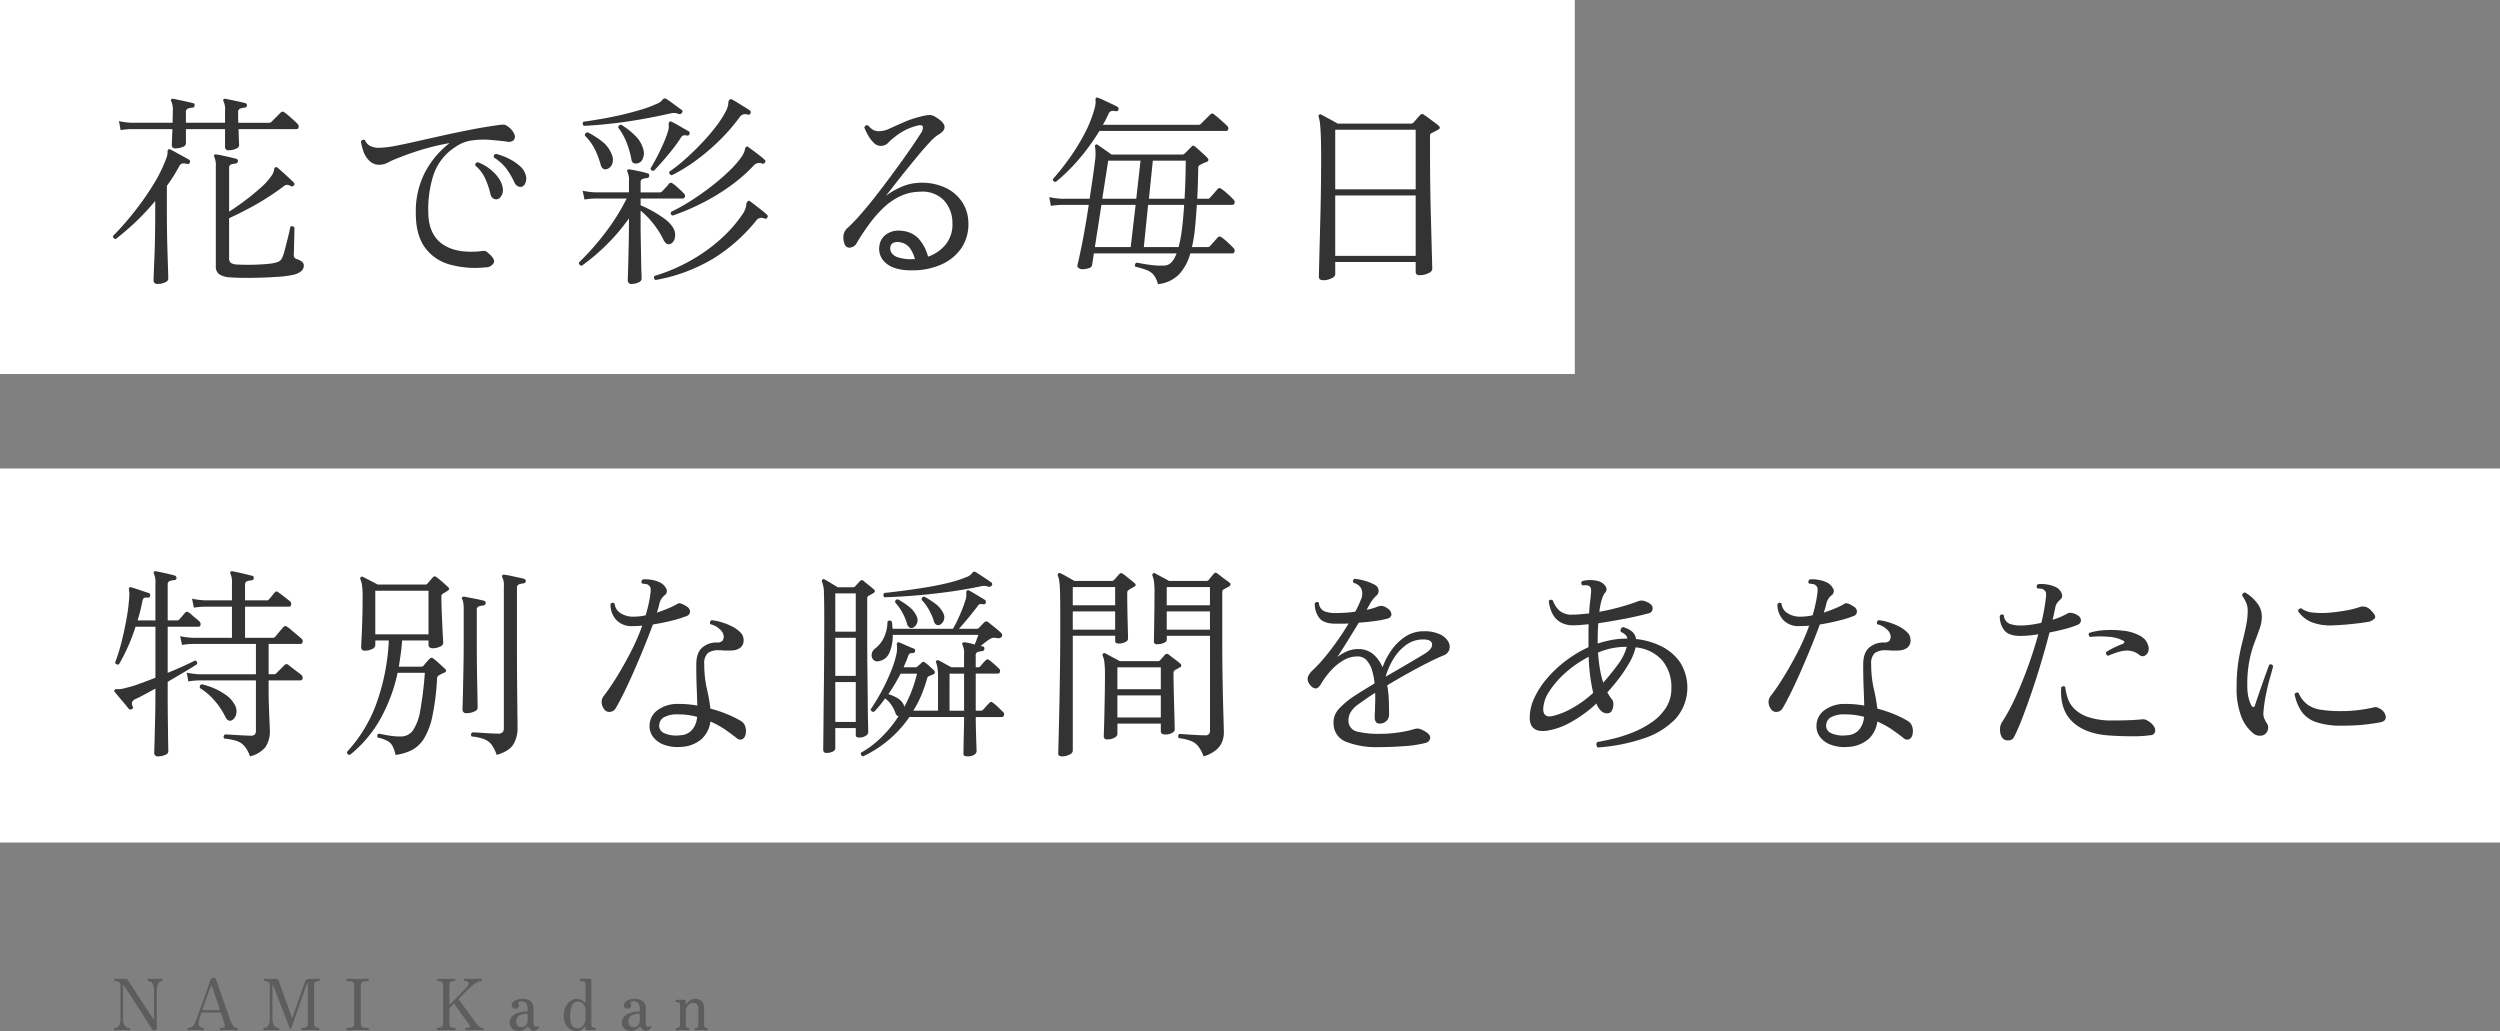 <svg id="mv_catch.svg" xmlns="http://www.w3.org/2000/svg" width="635" height="261.875"><rect width="100%" height="100%" fill="#808080" stroke="none"/><defs><style>.cls-1{fill:#fff}</style></defs><path id="長方形_1" data-name="長方形 1" class="cls-1" d="M0 0h400v95H0z"/><path id="長方形_1-2" data-name="長方形 1" class="cls-1" d="M0 119h635v95H0z"/><path id="花で彩る毎日_特別な瞬間をあなたに" data-name="花で彩る毎日 特別な瞬間をあなたに" d="M105.755 622.576q2.106.025 4.524-.052t4.576-.234a23.776 23.776 0 003.51-.468 4.587 4.587 0 002.184-.988 1.887 1.887 0 00.624-1.352 1.283 1.283 0 00-.52-1.04 4.1 4.1 0 00-1.4-.676 1 1 0 01-.624-1.092c0-.173.008-.459.026-.858s.026-.858.026-1.378q.051-1.351.078-2.756t.026-1.872a.728.728 0 00-.468-.338.63.63 0 00-.572.13q-.052.365-.286 1.378t-.546 2.236q-.312 1.222-.6 2.34a10.831 10.831 0 01-.546 1.69 2.209 2.209 0 01-.624.962 3.213 3.213 0 01-1.092.494 12.307 12.307 0 01-2.106.338q-1.378.13-2.964.182t-2.938.026q-1.353-.026-2.028-.078a2.649 2.649 0 01-1.43-.442 1.484 1.484 0 01-.39-1.17v-10.14q2.184-.987 4.706-2.314t4.888-2.834q2.365-1.507 4.134-2.86a1.883 1.883 0 01.988-.468 2.1 2.1 0 01.936.312.552.552 0 00.78-.156.5.5 0 000-.728q-.417-.416-1.222-1.17t-1.612-1.482q-.807-.728-1.274-1.092a.381.381 0 00-.468-.156.57.57 0 00-.416.624 3.937 3.937 0 01-.676 1.56 16.313 16.313 0 01-2.73 3.016q-1.847 1.665-4 3.276t-4.03 2.808v-11.076a.834.834 0 01.572-.936 6.711 6.711 0 011.092-.208.629.629 0 00.572-.572.559.559 0 00-.416-.624q-.573-.156-1.56-.39t-1.976-.442q-.989-.207-1.508-.26a.414.414 0 00-.52.1.439.439 0 000 .572 5.48 5.48 0 01.364 2.444v25.22a2.4 2.4 0 00.858 2.08 5.508 5.508 0 002.73.78q1.242.108 3.348.134zm-1.794-32.812a1.107 1.107 0 00.78-.806q0-.156-.052-1.352t-.1-2.808h14.664a.566.566 0 00.6-.442.946.946 0 00-.286-.91q-.521-.519-1.56-1.456a21.35 21.35 0 00-1.768-1.456.659.659 0 00-.936.052l-2.392 2.392a.773.773 0 01-.572.208h-7.8q-.052-.675-.052-1.326v-1.326a.883.883 0 01.546-.962 4.966 4.966 0 011.118-.234.584.584 0 00.156-1.144q-.573-.156-1.534-.364l-1.924-.416q-.963-.207-1.534-.312a.6.6 0 00-.52.1.444.444 0 000 .572 5.086 5.086 0 01.364 2.444v2.964h-9.938v-2.652a.883.883 0 01.546-.962 4.967 4.967 0 011.118-.234.46.46 0 00.52-.52.449.449 0 00-.416-.624q-.573-.156-1.534-.364l-1.924-.416q-.963-.203-1.531-.31a.511.511 0 00-.468.1.378.378 0 000 .572 5.48 5.48 0 01.364 2.444q0 .677-.026 1.43t-.026 1.534H77.389a18.1 18.1 0 01-3.172-.416l.416 2.288a17.408 17.408 0 012.756-.26h10.4q-.052 1.353-.1 2.5t-.052 1.612a.8.8 0 00.988.78 4.358 4.358 0 001.768-.364 1.086 1.086 0 00.832-.832V584.8h9.933v4.524a.811.811 0 00.988.832 4.022 4.022 0 001.815-.392zm-17.992 33.93a1.161 1.161 0 00.78-.832q0-.417-.078-2.756t-.182-6.006q-.1-3.666-.1-7.93v-6.97q.884-1.2 1.664-2.444t1.456-2.5a1.23 1.23 0 01.91-.754 2.979 2.979 0 011.014.13h.1a.5.5 0 00.676-.364.519.519 0 00-.209-.722q-.52-.312-1.456-.806t-1.844-1.014q-.91-.519-1.378-.728a.693.693 0 00-.572-.052.9.9 0 00-.182.7 4.253 4.253 0 01-.286 1.43 35.541 35.541 0 01-3.224 6.63 70.009 70.009 0 01-4.81 6.916 76.454 76.454 0 01-5.538 6.318.586.586 0 00.13.494.8.8 0 00.546.286 65.845 65.845 0 005.278-4.55 60.535 60.535 0 004.758-5.122v3.12q0 3.12-.052 6.058t-.156 5.33q-.1 2.393-.156 3.9t-.058 1.77a.885.885 0 001.092.884 3.932 3.932 0 001.877-.416zm83.461-4.94q.415-.987-1.56-2.6a1.61 1.61 0 00-.728-.416 2.774 2.774 0 00-.884.052q-6.345.677-9.854-1.768t-3.614-7.9a28.427 28.427 0 011.378-9.88 13.566 13.566 0 015.59-6.968 9.426 9.426 0 014.16-1.612 21.512 21.512 0 014.6-.13q2.313.183 4.238.442a1.9 1.9 0 001.768-.416 1.483 1.483 0 00.078-1.56 4.612 4.612 0 00-1.69-1.924 1.7 1.7 0 00-1.066-.416 11.589 11.589 0 00-1.586.156q-3.328.468-6.916 1.17t-7.1 1.482q-3.51.78-6.6 1.482t-5.486 1.144a21.967 21.967 0 01-3.744.442 5.116 5.116 0 01-2.418-.468 2.852 2.852 0 01-1.274-1.456.677.677 0 00-1.04.364 12.539 12.539 0 00.65 2.522 6.142 6.142 0 001.508 2.366 3.535 3.535 0 002.574.988 4.719 4.719 0 002.184-.6 18.407 18.407 0 012.132-.962 72.758 72.758 0 016.994-2.444 63.51 63.51 0 016.474-1.508 22.782 22.782 0 00-6.11 7.176 21.538 21.538 0 00-2.47 10.66q0 5.409 2.236 8.58a11.46 11.46 0 006.24 4.394 24.278 24.278 0 009.256.754 2.246 2.246 0 002.079-1.146zm1.82-16.874a2.729 2.729 0 00.468-1.95 5.807 5.807 0 00-1.066-2.7 11.376 11.376 0 00-5.226-4 .625.625 0 00-.676.832 9.655 9.655 0 012.5 3.3 21.2 21.2 0 011.3 3.822 1.824 1.824 0 00.65 1.17 1.65 1.65 0 00.91.286 1.54 1.54 0 001.139-.76zm6.188-3.38a2.793 2.793 0 00.1-2 4.642 4.642 0 00-1.56-2.392 12.757 12.757 0 00-2.86-1.872A15.623 15.623 0 00170 591.09a.65.65 0 00-.52.936 11.69 11.69 0 013.172 2.86 19.257 19.257 0 011.976 3.38 2.1 2.1 0 00.884 1.04 1.78 1.78 0 00.936.156 1.518 1.518 0 00.989-.962zm28.756 25.22a1.109 1.109 0 00.78-.858q0-.312-.052-1.664t-.078-3.406q-.027-2.054-.078-4.368t-.052-4.55v-3.38a21.053 21.053 0 013.172 3.25 21.943 21.943 0 012.6 4.082 2.449 2.449 0 00.832 1.066 1.158 1.158 0 00.936.078 2 2 0 001.17-1.638 3.409 3.409 0 00-.546-2.626 7.994 7.994 0 00-2.08-2.132 27.814 27.814 0 00-3.042-1.95 28.631 28.631 0 00-3.042-1.482v-1.716h10.608a.6.6 0 00.65-.442.915.915 0 00-.338-.91 7.608 7.608 0 00-.754-.754l-1.092-.988a5.7 5.7 0 00-.91-.7.63.63 0 00-.936 0 10.246 10.246 0 01-.884 1.04q-.677.729-.936.988a.773.773 0 01-.572.208h-4.836v-2.5a.837.837 0 01.546-.936 6.074 6.074 0 011.118-.208.553.553 0 00.52-.572.492.492 0 00-.416-.624q-.833-.26-2.288-.572t-2.288-.416a.473.473 0 00-.52.1.555.555 0 000 .572 5.086 5.086 0 01.364 2.444v2.7h-8.528a18.3 18.3 0 01-3.222-.406l.468 2.236a17.406 17.406 0 012.756-.26h7.956a54.543 54.543 0 01-5.564 8.84 64.12 64.12 0 01-6.552 7.384.693.693 0 00.728.832 50.766 50.766 0 006.344-5.382 49.56 49.56 0 005.616-6.63v1.352q0 2.236-.052 4.654t-.1 4.55q-.052 2.133-.1 3.536t-.052 1.664a.885.885 0 001.092.884 3.671 3.671 0 001.653-.39zm19.136-6.136a43.09 43.09 0 0010.816-9.646 1.6 1.6 0 012.028-.416.59.59 0 00.728-.26.507.507 0 00-.1-.728 15.5 15.5 0 00-1.274-1.092q-.858-.675-1.69-1.326t-1.3-.962a.4.4 0 00-.52-.1 1.206 1.206 0 00-.468 1.092 5.486 5.486 0 01-1.04 2.392 33.254 33.254 0 01-5.174 5.928 42.44 42.44 0 01-7.597 5.534 44.5 44.5 0 01-9.49 4.082.7.7 0 00.26 1.04 43.063 43.063 0 0014.82-5.538zm-2.912-14.04a53.1 53.1 0 007.124-4.342 40.293 40.293 0 005.98-5.252 1.816 1.816 0 012.028-.416.543.543 0 00.728-.26.46.46 0 00-.1-.728 13.6 13.6 0 00-1.222-1.04q-.807-.624-1.612-1.222t-1.274-.91a.336.336 0 00-.468-.1.474.474 0 00-.312.364c-.035.174-.1.442-.208.806a6.019 6.019 0 01-.832 1.534 23.884 23.884 0 01-2.99 3.406 54.2 54.2 0 01-4.446 3.848q-2.5 1.95-5.174 3.666a48.428 48.428 0 01-5.174 2.912.608.608 0 00.416.936 58.67 58.67 0 007.535-3.202zm-1.222-11.1a53.272 53.272 0 005.954-5.174 47.49 47.49 0 004.784-5.59 1.662 1.662 0 011.976-.572.6.6 0 00.728-.312.642.642 0 00-.208-.78q-.468-.312-1.352-.858l-1.768-1.092q-.885-.546-1.4-.806a.469.469 0 00-.52 0 1.105 1.105 0 00-.39.988 5.666 5.666 0 01-.7 2.132 26.287 26.287 0 01-2.5 3.822 52.244 52.244 0 01-3.614 4.212q-2 2.106-4.108 3.978a41.27 41.27 0 01-4.082 3.224.72.72 0 00.676.884 43.026 43.026 0 006.528-4.058zm-21.684-9.074q3.873-.441 7.774-1.144t7.28-1.482a3.331 3.331 0 011.716.156.685.685 0 00.936-.26.465.465 0 00-.156-.78q-.573-.415-1.768-1.3t-1.924-1.352a.777.777 0 00-.57-.208.9.9 0 00-.624.468 3.8 3.8 0 01-1.56.988 28.629 28.629 0 01-3.8 1.4q-2.237.677-4.784 1.274t-5.1 1.04q-2.549.442-4.732.754a.624.624 0 00-.182.52.717.717 0 00.286.52q3.332-.154 7.207-.596zm12.792 9.594q1.273-1.455 2.522-3.042t2.08-2.886a1.332 1.332 0 01.624-.624 1.873 1.873 0 01.884 0 .56.56 0 00.728-.364.579.579 0 00-.26-.728q-.833-.468-2.184-1.248t-2.08-1.144a.555.555 0 00-.572 0 .928.928 0 00-.182.858 4.341 4.341 0 01-.234 1.69 29.083 29.083 0 01-1.17 3.068q-.755 1.716-1.612 3.354t-1.586 2.834q0 .729.832.624.935-.938 2.206-2.394zm-5.044-.65a3.5 3.5 0 00.13-2.418 7.63 7.63 0 00-2.21-3.588 18.956 18.956 0 00-3.354-2.6.661.661 0 00-.78.728 15.514 15.514 0 012.184 3.978 22.328 22.328 0 011.144 4.03 1.216 1.216 0 00.546.988 1.6 1.6 0 00.806.1 1.834 1.834 0 001.533-1.22zm-7.774 1.4a3.365 3.365 0 00-.156-2.626 7.766 7.766 0 00-2.548-3.276 20.547 20.547 0 00-3.484-2.184.693.693 0 00-.728.832 13.019 13.019 0 012.574 3.562 22.408 22.408 0 011.43 3.822 1.639 1.639 0 00.676 1.04 1.053 1.053 0 00.78.1 2.17 2.17 0 001.455-1.268zm83.59 25.48a12.013 12.013 0 005.07-4.108 10.841 10.841 0 001.82-6.526 9.736 9.736 0 00-1.534-5.174 10.286 10.286 0 00-4.212-3.666 14.263 14.263 0 00-6.578-1.3 12.387 12.387 0 00-4.6 1.014 18.57 18.57 0 00-4.03 2.314q.675-.831 1.976-2.522t2.938-3.718q1.638-2.028 3.25-3.978t2.99-3.406a11.045 11.045 0 012.106-1.872q3.588-2.028-.624-4.524a2.951 2.951 0 00-1.534-.52 10.7 10.7 0 00-2.314.416 24.274 24.274 0 00-4.186 1.4q-2 .885-3.562 1.586a6.507 6.507 0 01-2.444.7 3.422 3.422 0 01-1.768-.286 5.187 5.187 0 01-1.352-1.17.679.679 0 00-.936.572 16.807 16.807 0 00.858 1.794 8.3 8.3 0 001.456 1.976 2.491 2.491 0 001.742.858 2.625 2.625 0 001.95-.728 10.421 10.421 0 011.482-1.352 14.7 14.7 0 016.188-3.12q.987-.207 1.17.312a2.293 2.293 0 01-.494 1.664q-.521.833-1.69 2.574t-2.808 4.03q-1.638 2.289-3.51 4.81t-3.77 4.94q-1.9 2.418-3.64 4.394a44.581 44.581 0 01-3.094 3.224 3.067 3.067 0 00-1.144 1.95 4.553 4.553 0 00.312 2.314 1.279 1.279 0 001.378.832 2.209 2.209 0 001.742-1.3q1.3-2.184 2.912-4.42a32.7 32.7 0 013.562-4.16 16.6 16.6 0 014.316-3.094 12.028 12.028 0 015.174-1.222 7.607 7.607 0 016.11 2.184 8.393 8.393 0 012.158 5.772 8 8 0 01-1.768 5.512 9.917 9.917 0 01-4.42 3.016 11.047 11.047 0 00-2.418-4.6 6.454 6.454 0 00-4.238-1.95 5.494 5.494 0 00-3.8.78 4.156 4.156 0 00-1.872 2.86 4.67 4.67 0 001.69 4.6q2.157 1.846 6.734 1.794a18.169 18.169 0 007.255-1.47zm-11.024-1.846a2.953 2.953 0 01-1.69-1.274 2.012 2.012 0 01-.208-1.378 1.4 1.4 0 01.988-1.118 3.238 3.238 0 011.768.026 3.759 3.759 0 012.236 1.456 8.83 8.83 0 011.248 2.756h-.468a10.505 10.505 0 01-3.875-.466zm71.343 4.42a12.433 12.433 0 002.939-5.408h10.556a.639.639 0 00.7-.468.944.944 0 00-.338-.936q-.468-.519-1.457-1.43a12.442 12.442 0 00-1.559-1.274.66.66 0 00-.937.052q-.26.312-.987 1.118t-.988 1.118a.773.773 0 01-.572.208h-4a36.19 36.19 0 00.781-4.862q.26-2.678.468-5.85h8.892a.638.638 0 00.7-.442 1.02 1.02 0 00-.338-.962q-.468-.519-1.457-1.4a13.361 13.361 0 00-1.559-1.248.631.631 0 00-.937 0q-.26.312-.987 1.144t-.988 1.092a.692.692 0 01-.572.26H348.1q.1-1.819.155-3.718t.1-3.978a.867.867 0 01.417-.884 15.916 15.916 0 011.716-.78.566.566 0 00.441-.442.676.676 0 00-.233-.546 10.507 10.507 0 00-.884-.884l-1.248-1.144a11.566 11.566 0 00-.989-.832q-.519-.519-.884-.052l-1.767 1.768a.794.794 0 01-.573.26h-18.038q-.78-.571-1.9-1.352t-1.586-1.092a.38.38 0 00-.572 0 .442.442 0 00-.1.52 12.447 12.447 0 01-.053 3.77q-.311 2.626-1.143 8.086c-.035.174-.061.338-.079.494s-.043.321-.077.494v.312h-7.124a18.1 18.1 0 01-3.172-.416l.416 2.236a17.73 17.73 0 012.808-.26h6.812q-.936 6.137-1.768 10.218t-1.092 5.018a.7.7 0 00.26.78 1.645 1.645 0 00.676.312 4.973 4.973 0 001.846-.234 1.125 1.125 0 00.91-.7l.468-3.068h21.008q-1.092 2.913-2.912 3.068a17.867 17.867 0 01-3.354-.1q-1.64-.207-2.783-.416a3.66 3.66 0 00-.649-.13 3.188 3.188 0 01-.494-.078.826.826 0 00-.364.468.571.571 0 00.1.572 21.56 21.56 0 012.885.858 4.175 4.175 0 011.768 1.248 6.4 6.4 0 011.067 2.314 8.667 8.667 0 005.279-2.4zm-25.349-29.328a54.225 54.225 0 005.2-7.176h32.136a.567.567 0 00.6-.442.84.84 0 00-.287-.858q-.519-.519-1.586-1.456t-1.741-1.456a.63.63 0 00-.936 0l-2.392 2.392a.794.794 0 01-.573.26h-24.339q.417-.675.755-1.352t.65-1.352a1.3 1.3 0 01.78-.806 2.464 2.464 0 01.935.026h.152a.493.493 0 00.675-.364.544.544 0 00-.259-.728 16.229 16.229 0 00-1.482-.754q-.963-.441-1.9-.884t-1.508-.65a.482.482 0 00-.572.052 1.1 1.1 0 00-.1.572 2.932 2.932 0 01.026.7 6.96 6.96 0 01-.183 1.118 30.878 30.878 0 01-2.547 6.526 52.567 52.567 0 01-3.848 6.292 63.441 63.441 0 01-4.264 5.382.536.536 0 00.182.52.8.8 0 00.546.208 45.912 45.912 0 005.879-5.768zm17.576 11.6h9.152q-.209 3.381-.546 6.084a34.506 34.506 0 01-.858 4.628h-8.841zm-11.856 0h8.684l-1.25 10.71h-9.1zm13.052-11.232h8.371q-.051 5.3-.311 9.672h-9.048zm-11.336 0h8.218l-1.091 9.672h-8.632zm56.732 29.874a1.406 1.406 0 00.936-.91v-3.224h20.435v2.548a.8.8 0 00.988.78 4.621 4.621 0 002.314-.52 1.445 1.445 0 00.91-.936q0-.26-.052-2.106t-.13-4.888q-.078-3.042-.181-6.76t-.156-7.748q-.052-4.029-.052-7.826v-4.368a1.4 1.4 0 01.1-.676.789.789 0 01.311-.26q.365-.156.806-.39t.806-.442q.833-.415.156-1.04a9.619 9.619 0 00-1.013-.806q-.755-.546-1.509-1.118a12.027 12.027 0 00-1.117-.78.88.88 0 00-.624-.26 1.1 1.1 0 00-.468.312q-.261.261-.806.91t-.858.962a.794.794 0 01-.572.26h-18.665q-.521-.312-1.379-.78t-1.637-.884q-.78-.416-1.144-.624a.5.5 0 00-.572.052.509.509 0 00-.1.572 7.885 7.885 0 01.337 1.664q.13 1.092.209 3.12t.078 5.512q0 3.744-.052 7.826t-.157 7.93l-.182 7.02q-.082 3.171-.129 5.174-.053 2-.052 2.262a.778.778 0 00.337.754 1.571 1.571 0 00.754.182 4.507 4.507 0 002.129-.496zm.936-21.034h20.435v15.34h-20.436v-15.34zm0-16.692h20.435v15.132h-20.436v-15.134zM111.475 741.692a7.131 7.131 0 001.066-4.134q0-.416-.078-2.158t-.156-3.978q-.078-2.235-.078-4.108v-2.5h8.06a.543.543 0 00.572-.494.849.849 0 00-.312-.858 10.965 10.965 0 00-.936-.754q-.729-.546-1.43-1.092t-.962-.754a.659.659 0 00-.936.052l-2.08 2.08a.692.692 0 01-.572.26h-1.4v-7.7h8.06a.543.543 0 00.572-.494.849.849 0 00-.312-.858q-.209-.207-.988-.858T118 712.026a6.856 6.856 0 00-1.092-.832.6.6 0 00-.884.052q-.156.156-.624.7t-.91 1.092q-.443.546-.6.7a.692.692 0 01-.572.26h-7.072v-7.9h11.18a.53.53 0 00.52-.52.88.88 0 00-.312-.884q-.208-.156-.806-.624l-1.2-.936a10.144 10.144 0 00-.858-.624.879.879 0 00-.494-.286.6.6 0 00-.494.286q-.209.208-.728.858t-.78.91a.608.608 0 01-.52.208h-5.512v-3.9a.883.883 0 01.546-.962 4.966 4.966 0 011.118-.234.46.46 0 00.52-.52.449.449 0 00-.416-.624q-.573-.156-1.534-.39t-1.9-.442q-.936-.207-1.508-.312a.716.716 0 00-.52.1.562.562 0 000 .572 5.086 5.086 0 01.364 2.444v4.264H96a19.252 19.252 0 01-3.224-.416l.468 2.288A17.408 17.408 0 0196 706.1h6.917v7.9h-9.928a18.306 18.306 0 01-3.224-.416l.468 2.236a17.408 17.408 0 012.756-.26h16.016v7.7H94.6a18.1 18.1 0 01-3.172-.416l.416 2.236a17.732 17.732 0 012.808-.26h14.352v12.688a1.633 1.633 0 01-.26 1.04 1.416 1.416 0 01-1.092.312q-.677 0-2.106-.078t-2.7-.156q-1.275-.078-1.69-.078a.725.725 0 00-.338.468.628.628 0 00.13.572 15.881 15.881 0 013.12.6 4.476 4.476 0 012 1.3 8.178 8.178 0 011.43 2.626 7.235 7.235 0 003.977-2.422zm-25.532 2.054a1.075 1.075 0 00.806-.78q0-.312-.026-1.742t-.052-3.484q-.027-2.053-.052-4.238t-.026-4v-4.316l4.316-2.548q2.028-1.2 3.12-1.924a.651.651 0 00-.52-.936q-.988.52-2.86 1.378t-4.056 1.742v-11.7h7.8a.52.52 0 00.546-.52.932.932 0 00-.338-.884q-.208-.207-.754-.65t-1.066-.91a5.942 5.942 0 00-.78-.624 1 1 0 00-.494-.234.6.6 0 00-.494.286q-.208.209-.728.832t-.78.884a.773.773 0 01-.572.208h-2.34v-9.048a.883.883 0 01.546-.962 4.967 4.967 0 011.118-.234.515.515 0 00.572-.52.607.607 0 00-.416-.624q-.885-.26-2.418-.6t-2.366-.494a.716.716 0 00-.52.1.562.562 0 000 .572 5.084 5.084 0 01.364 2.444v9.36h-4.524a43.86 43.86 0 001.2-4.784 1.248 1.248 0 01.416-.884 1.429 1.429 0 01.988-.1.515.515 0 00.572-.52.521.521 0 00-.364-.676q-.832-.26-2.288-.754t-2.184-.7a.513.513 0 00-.52.156 1.939 1.939 0 000 .676 5.583 5.583 0 01.078.7 6.982 6.982 0 01-.026 1.014 47.807 47.807 0 01-.7 5.564q-.546 3.016-1.274 5.876a45.561 45.561 0 01-1.612 5.148.68.68 0 00.988.416 43.532 43.532 0 002.262-4.42 49.007 49.007 0 001.95-5.1h5.044v12.948q-2.236.885-4.264 1.612a24.507 24.507 0 01-3.328.988 6.221 6.221 0 01-1.976.312.867.867 0 00-.832.208.4.4 0 00.1.52q.363.468 1.066 1.3l1.4 1.664q.7.833 1.014 1.248a.638.638 0 00.78.156.472.472 0 00.26-.728 1.571 1.571 0 01-.156-1.014 1.383 1.383 0 01.78-.806q.936-.415 2.288-1.144t2.86-1.56v2.808q0 1.716-.052 3.9t-.1 4.316q-.052 2.133-.1 3.588t-.052 1.716a.885.885 0 001.092.884 4.074 4.074 0 001.684-.362zm18.1-10.608a3.328 3.328 0 00-.546-2.34 7.221 7.221 0 00-2.21-2.34 17.121 17.121 0 00-6.058-2.652.7.7 0 00-.416.988 15.273 15.273 0 013.666 3.146 18.1 18.1 0 012.73 4.082q.675 1.457 1.768.884a2.421 2.421 0 001.062-1.768zm36.478 1.638a42.049 42.049 0 004.472-11.882h6.916a92.064 92.064 0 01-1.144 9.438 13.044 13.044 0 01-1.846 5.148 3.759 3.759 0 01-3.2 1.586 17.366 17.366 0 01-3.068-.26q-1.457-.26-2.444-.468a.63.63 0 00-.364.416.571.571 0 00.1.572 9.631 9.631 0 012.444.858 3.256 3.256 0 011.326 1.326 9.054 9.054 0 01.754 2.236 12.484 12.484 0 004.186-1.248 8.2 8.2 0 003.094-2.99 18.143 18.143 0 002.106-5.72 64.452 64.452 0 001.17-9.49.834.834 0 01.52-.78 8.221 8.221 0 011.352-.676q.78-.415.1-.988-.468-.468-1.4-1.3t-1.456-1.248a.924.924 0 00-.572-.234.878.878 0 00-.468.286q-.364.365-.832.91t-.728.858a.773.773 0 01-.572.208H145.3q.26-1.611.494-3.276t.338-3.38h6.708v.988a.906.906 0 00.286.78 1.347 1.347 0 00.806.208 4.006 4.006 0 001.82-.416 1.182 1.182 0 00.832-.884q0-.207-.078-1.43t-.156-3.042q-.078-1.819-.156-3.8t-.078-3.588a.814.814 0 01.416-.728c.173-.1.364-.216.572-.338s.416-.251.624-.39q.675-.416.052-.936-.521-.519-1.456-1.326t-1.456-1.17a.606.606 0 00-.936.052l-1.4 1.612a.608.608 0 01-.52.208h-12.067q-.468-.26-1.222-.65l-1.456-.754q-.7-.363-1.066-.52a.41.41 0 00-.572.052.47.47 0 00-.1.52 5.352 5.352 0 01.416 1.482 23.179 23.179 0 01.156 3.25q0 2.808-.078 5.512t-.182 4.6q-.1 1.9-.1 2.366a.827.827 0 00.936.936 4.006 4.006 0 001.82-.416 1.187 1.187 0 00.832-.936v-1.248h3.432a54.577 54.577 0 01-3.458 16.848 36.621 36.621 0 01-7.15 11.44.661.661 0 00.728.78 31.083 31.083 0 007.636-8.964zm33.9 6.24a7.991 7.991 0 001.04-4.082q0-.78-.026-2.73t-.052-4.6q-.027-2.652-.052-5.694t-.026-6.006v-16.538a.879.879 0 01.572-.962 5.41 5.41 0 011.092-.234.584.584 0 00.156-1.144q-.573-.156-1.534-.364l-1.924-.416a13.7 13.7 0 00-1.534-.26.6.6 0 00-.52.1.439.439 0 000 .572 5.086 5.086 0 01.364 2.444v35.728a1.719 1.719 0 01-.312 1.17 1.613 1.613 0 01-1.2.338q-.885 0-2.21-.078t-2.522-.156q-1.2-.078-1.716-.078a.654.654 0 00-.208 1.04 12.137 12.137 0 013.146.676 4.443 4.443 0 011.9 1.4 9.069 9.069 0 011.3 2.6q3.226-.932 4.266-2.726zm-35.1-38.974h13.52v11.076h-13.52v-11.076zm25.142 30.68a1.2 1.2 0 00.858-.832q0-.312-.026-1.924t-.078-4q-.053-2.391-.078-5.018t-.026-4.966v-9a.875.875 0 01.572-.988 6.711 6.711 0 011.092-.208.629.629 0 00.572-.572.492.492 0 00-.416-.624q-.573-.156-1.56-.364t-1.95-.39q-.963-.181-1.482-.286a.513.513 0 00-.52.156.324.324 0 000 .52 3.467 3.467 0 01.26.91 9.282 9.282 0 01.1 1.534v9.256q0 2.34-.052 5.07t-.1 5.2q-.052 2.47-.1 4.134t-.052 1.872a.9.9 0 001.092.936 4.284 4.284 0 001.894-.416zm57.694 7.046a7.276 7.276 0 002.288-4.5 22.345 22.345 0 013.666 2q1.638 1.119 2.938 2.158a1.37 1.37 0 001.508.338 1.786 1.786 0 00.832-1.274 3.546 3.546 0 00-.052-1.794 2.455 2.455 0 00-1.092-1.534 24.691 24.691 0 00-2.964-1.508 31.44 31.44 0 00-4.836-1.664 45.943 45.943 0 00-.91-5.1 27.162 27.162 0 01-.65-6.136 3.609 3.609 0 01.884-2.86 4.5 4.5 0 012.86-.728h.471a2.705 2.705 0 01.52.052q1.04.052 2.262 0a3.976 3.976 0 002.106-.65 2.356 2.356 0 00.884-2.106 2.623 2.623 0 00-.832-1.846 7.929 7.929 0 00-2.106-1.508 15.784 15.784 0 00-2.678-1.066 13.483 13.483 0 00-2.5-.52.721.721 0 00-.312 1.04 4.941 4.941 0 012.444 1.326 2.664 2.664 0 01.936 1.69 1.856 1.856 0 01-.338 1.2 1.74 1.74 0 01-1.378.416 5.534 5.534 0 00-3.744 1.3q-1.509 1.3-1.508 4.316 0 3.225.1 5.668t.156 4.732q-1.144-.207-2.34-.312t-2.444-.1a8.487 8.487 0 00-5.2 1.508A4.856 4.856 0 00209 736.1a4.5 4.5 0 00.936 3.146 6.156 6.156 0 002.886 1.976 10.077 10.077 0 004.082.494 8.6 8.6 0 005.253-1.948zm-23.088-6.968a1.792 1.792 0 001.352-.962q.831-1.4 2.028-3.822t2.522-5.434q1.326-3.015 2.6-6.136t2.262-5.824q2.6-.415 4.94-1.014a27.513 27.513 0 003.588-1.118 1.233 1.233 0 00.91-1.144 1.478 1.478 0 00-.7-1.2q-1.768-1.2-2.392-.832a18.121 18.121 0 01-2.34 1.17q-1.4.6-3.016 1.118a13.1 13.1 0 00.416-1.248q.156-.572.26-1.092a4.172 4.172 0 01.546-1.222 4.233 4.233 0 01.858-.91 1.283 1.283 0 00.208-1.794 3.358 3.358 0 00-1.664-1.482 7.61 7.61 0 00-2.106-.6 8.135 8.135 0 00-2.106-.078.8.8 0 00-.286.468.628.628 0 00.13.572q.363.053.936.13a1.176 1.176 0 01.78.338 1.261 1.261 0 01.468.78 5.546 5.546 0 01-.052 1.248q-.156 1.3-.468 2.7t-.728 2.86a11.12 11.12 0 01-1.664.286q-.832.078-1.612.078a5.812 5.812 0 01-3.016-.832 3.21 3.21 0 01-1.612-2.5.641.641 0 00-1.04.156 5.749 5.749 0 001.326 3.848 5.237 5.237 0 004.342 1.716c.381 0 .771-.008 1.17-.026s.806-.043 1.222-.078a55.269 55.269 0 01-2.99 6.838q-1.743 3.354-3.51 6.214a54.726 54.726 0 01-3.224 4.732 2.475 2.475 0 00-.572 1.95 3.215 3.215 0 00.832 1.742 1.55 1.55 0 001.402.404zm13.6 5.408a2.02 2.02 0 01-1.222-2.106 2.424 2.424 0 011.274-1.95 6.829 6.829 0 013.458-.7 18.141 18.141 0 014.888.624 5.63 5.63 0 01-1.326 3.354 4.189 4.189 0 01-2.99 1.326 7.493 7.493 0 01-4.084-.548zm57.2 1.612a29.594 29.594 0 005.122-5.694h13.884q0 1.716-.052 3.8t-.078 3.64q-.027 1.56-.026 1.872a.549.549 0 00.26.546 1.98 1.98 0 00.832.13 2.832 2.832 0 001.638-.416 1.117 1.117 0 00.6-.832q0-.417-.052-1.82t-.1-3.276q-.053-1.872-.052-3.64h6.6a.583.583 0 00.572-.468.8.8 0 00-.312-.884q-.468-.468-1.2-1.17a11.069 11.069 0 00-1.248-1.066.908.908 0 00-.52-.26.69.69 0 00-.468.312 7.122 7.122 0 00-.78.806q-.52.6-.832.91a.773.773 0 01-.572.208h-1.248V723.1h5.563a.572.572 0 00.6-.468.845.845 0 00-.338-.884q-.468-.468-1.144-1.066a14.187 14.187 0 00-1.2-.962.611.611 0 00-.988.052 5.367 5.367 0 00-.676.7q-.417.5-.676.806a.773.773 0 01-.572.208h-.572v-2.912a.88.88 0 01.546-.988 6.074 6.074 0 011.118-.208 1.132 1.132 0 00.364-.156.468.468 0 00.156-.416.492.492 0 00-.416-.624l-.52-.1q.572-.468 1.17-.936a8.616 8.616 0 01.962-.676 2.7 2.7 0 01.988-.468 2.361 2.361 0 01.832.052h.156a1.5 1.5 0 00.728.026 1.107 1.107 0 00.468-.286.72.72 0 00-.052-.988q-.52-.519-1.612-1.4t-1.664-1.352a.753.753 0 00-1.04 0q-.364.365-.7.728t-.65.676a.794.794 0 01-.572.26h-4.525q1.093-1.2 2.393-2.782t2.288-2.886a1.56 1.56 0 01.6-.6 1.62 1.62 0 01.754.026h.1a.52.52 0 00.676-.364.609.609 0 00-.208-.728q-.312-.207-1.092-.676t-1.612-.962q-.833-.494-1.3-.754a.555.555 0 00-.572 0 .889.889 0 00-.156.676v.65a3.224 3.224 0 01-.156.91q-.312 1.092-.858 2.47t-1.17 2.7q-.624 1.326-1.2 2.314h-15.34q-.053-.468-.078-.936a4.811 4.811 0 00-.13-.884.649.649 0 00-1.092.052 9.766 9.766 0 01-.962 4.134 8.007 8.007 0 01-2.21 2.678 2.071 2.071 0 00-.832 1.4 1.718 1.718 0 00.39 1.4 1.427 1.427 0 001.482.364 3.533 3.533 0 002.678-2.262 11.17 11.17 0 00.806-4.394h21.736l-.416 1.118q-.26.701-.52 1.326-.677-.207-1.378-.364a11.467 11.467 0 00-1.17-.208.566.566 0 00-.52.156.439.439 0 000 .572 4.922 4.922 0 01.364 2.392v3.224h-3.224q-.677-.363-1.716-.936t-1.456-.78a.556.556 0 00-.624.052.35.35 0 00-.052.52 7.406 7.406 0 01.364 1.612 18.16 18.16 0 01.1 2.08v8.476h-6.292a25.619 25.619 0 002.054-3.926 36.7 36.7 0 001.482-4.29.786.786 0 01.52-.572q.26-.1.494-.208c.156-.069.32-.138.494-.208a.574.574 0 00.442-.468.8.8 0 00-.286-.624q-.261-.26-1.014-.936a11.86 11.86 0 00-1.066-.884 1.169 1.169 0 00-.494-.286.731.731 0 00-.494.234q-.208.208-.494.442a7.326 7.326 0 00-.546.494.773.773 0 01-.572.208h-2.964q.26-.675.572-1.352a10.811 10.811 0 00.52-1.352 1.709 1.709 0 01.442-.754 1.064 1.064 0 01.754-.13.612.612 0 00.624-.468.55.55 0 00-.312-.676q-.729-.26-1.82-.754t-1.872-.806a.367.367 0 00-.52.1.617.617 0 00-.1.572 3.989 3.989 0 01.052.728 8.837 8.837 0 01-.1 1.2 24.474 24.474 0 01-1.378 4.524 50.256 50.256 0 01-2.384 5.132 51.343 51.343 0 01-2.834 4.706.68.68 0 00.884.624 27.2 27.2 0 002.756-3.38 6.861 6.861 0 011.664 1.742 9.381 9.381 0 01.988 2 .971.971 0 00.78.78 31.34 31.34 0 01-4.368 5.356 24.376 24.376 0 01-5.148 3.9.653.653 0 00.52.936 30.069 30.069 0 006.625-4.288zm-14.326 3.068a.947.947 0 00.624-.754v-5.2h5.2v1.666a.63.63 0 00.234.6 1.482 1.482 0 00.7.13 2.753 2.753 0 001.586-.442 1.177 1.177 0 00.65-.858q0-.312-.052-2.34t-.078-5.33q-.027-3.3-.078-7.514t-.052-8.892v-9.724a1.4 1.4 0 01.1-.676.786.786 0 01.312-.26q.312-.156.546-.286c.156-.086.32-.182.494-.286q.883-.468.208-1.04-.417-.363-1.222-1.014t-1.274-1.014a.613.613 0 00-1.04 0q-.312.312-.624.65t-.572.65a.773.773 0 01-.572.208h-3.848q-.676-.416-1.794-1.092t-1.534-.884a.41.41 0 00-.572.052.442.442 0 00-.1.52 7.725 7.725 0 01.494 2.886q.078 2.055.078 6.578 0 4.785-.026 9.49t-.078 8.866q-.053 4.161-.078 7.436t-.052 5.252q-.027 1.976-.026 2.236a.75.75 0 00.936.728 3.131 3.131 0 001.508-.342zm21.216-39.65q4.315-.363 8.606-.962t7.877-1.378a2.867 2.867 0 011.717.1.786.786 0 00.936-.26.545.545 0 00-.156-.832q-.624-.468-1.82-1.248t-1.924-1.248a.9.9 0 00-.572-.208.7.7 0 00-.546.442 3.2 3.2 0 01-1.482.962 28.262 28.262 0 01-4.082 1.326q-2.523.651-5.434 1.144t-5.85.884q-2.939.39-5.382.65a.7.7 0 000 1.092q3.793-.102 8.11-.464zm-20.592 22h5.2v10.14h-5.2v-10.14zm0-22.516h5.2v9.724h-5.2v-9.724zm0 11.284h5.2v9.672h-5.2V714zm29.016 9.1h3.692v9.412h-3.692V723.1zm-11.752 7.7a4.031 4.031 0 00-1.56-1.534 10.821 10.821 0 00-2.236-.962q.883-1.248 1.664-2.574t1.456-2.626h4.16a33.59 33.59 0 01-3.224 8.424 2.521 2.521 0 00-.26-.728zm3.406-20.332a2.142 2.142 0 00.026-1.872 6.439 6.439 0 00-2.028-2.548 19.914 19.914 0 00-2.756-1.82.625.625 0 00-.676.832 13.8 13.8 0 012.964 5.3 1.632 1.632 0 00.624 1.014 1.206 1.206 0 00.728.13 1.956 1.956 0 001.116-1.044zm6.812-.754a2.1 2.1 0 00-.026-1.9 6.506 6.506 0 00-2.08-2.5 23.012 23.012 0 00-2.756-1.768.667.667 0 00-.676.832 11.308 11.308 0 011.82 2.47 14.7 14.7 0 011.248 2.834 1.505 1.505 0 00.624.988 1.334 1.334 0 00.728.1 1.954 1.954 0 001.116-1.064zm69.316 32.708a5.277 5.277 0 001.508-2.132 6.533 6.533 0 00.389-2.158q0-.728-.1-3.952t-.207-8.58q-.105-5.355-.1-12.376v-10.5a3.133 3.133 0 01.052-.65.608.608 0 01.363-.39 6.6 6.6 0 01.677-.39q.363-.181.624-.338a.759.759 0 00.363-.494.477.477 0 00-.259-.494q-.261-.207-.91-.676t-1.275-.962a14.798 14.798 0 00-.936-.7.518.518 0 00-.831.1q-.261.261-.7.806t-.6.754a.794.794 0 01-.572.26h-9.516q-.729-.416-1.9-1.04t-1.638-.884a.5.5 0 00-.572.052.542.542 0 00-.1.572 5.526 5.526 0 01.389 1.482 21.464 21.464 0 01.131 2.782q0 1.821-.026 3.874t-.052 3.9q-.027 1.846-.053 3.12t-.026 1.534a.675.675 0 00.832.676 3.725 3.725 0 001.769-.364 1.022 1.022 0 00.675-.676v-1.092h10.973v24.076a1.081 1.081 0 01-1.249 1.2q-.884 0-2.235-.078t-2.574-.156q-1.223-.078-1.691-.13a.726.726 0 00-.156 1.092 11.926 11.926 0 013.2.754 4.387 4.387 0 011.793 1.4 11.116 11.116 0 011.3 2.47 8.76 8.76 0 003.238-1.7zm-37.284 1.222a1.281 1.281 0 00.806-.884v-29.284h10.763v1.3q0 .676.884.676a3.4 3.4 0 001.717-.39 1.079 1.079 0 00.675-.7q0-.156-.026-1.43t-.078-3.12q-.051-1.845-.077-3.744t-.026-3.3a2.081 2.081 0 01.052-.572.871.871 0 01.364-.364 13.071 13.071 0 011.3-.78q.729-.363.208-.884-.207-.207-.858-.728l-1.3-1.04a10.491 10.491 0 00-.91-.676.562.562 0 00-.78 0q-.261.261-.7.78t-.7.78a.79.79 0 01-.571.26H316.9q-.468-.26-1.2-.676t-1.378-.78a6.637 6.637 0 00-.962-.468.41.41 0 00-.572.052.47.47 0 00-.1.52 5.5 5.5 0 01.286.962 13.174 13.174 0 01.208 1.768q.078 1.17.1 3.3t.026 5.668q0 6.448-.078 12.376t-.182 10.608q-.105 4.68-.182 7.514t-.078 3.042q0 .675 1.04.676a3.611 3.611 0 001.851-.47zm11.465-4.316a1.246 1.246 0 00.677-.832v-2.7h11.024v1.924q0 .832 1.144.832a3.194 3.194 0 001.742-.416 1.114 1.114 0 00.65-.78q0-.207-.026-1.43t-.078-2.99q-.052-1.767-.1-3.718t-.079-3.624q-.027-1.663-.026-2.652a.859.859 0 01.416-.78q.207-.1.572-.312c.242-.138.45-.26.624-.364a.492.492 0 00.364-.442.619.619 0 00-.26-.494q-.47-.415-1.482-1.17t-1.43-1.118a.689.689 0 00-.936 0q-.209.209-.624.7t-.625.7a.636.636 0 01-.519.26h-9.724l-2-1.066q-1.222-.649-1.69-.91a.5.5 0 00-.572.052.542.542 0 00-.1.572 5.486 5.486 0 01.416 1.56 26.172 26.172 0 01.156 3.432q0 2.548-.052 5.2t-.1 4.914q-.052 2.262-.1 3.718t-.052 1.664a.749.749 0 00.936.728 3.246 3.246 0 001.852-.466zm.677-10.712h11.024v5.616h-11.026v-5.616zm0-7.124h11.024v5.564h-11.026v-5.572zm12.531-14.2h10.973v4.628h-10.975v-4.628zm0-6.188h10.973v4.628h-10.975v-4.628zm-23.867 6.188h10.763v4.628h-10.765v-4.628zm0-6.188h10.763v4.628h-10.765v-4.628zm84.344 40.4a28.668 28.668 0 005.147-.78 1.461 1.461 0 001.3-1.43q-.052-1.014-2.236-2a2.784 2.784 0 00-.988-.26 3.872 3.872 0 00-1.04.208 25.145 25.145 0 01-3.666.78 31.9 31.9 0 01-4.862.364 22.936 22.936 0 01-5.642-.546 2.8 2.8 0 01-2.315-2.418 4.308 4.308 0 01.469-2.418 7.159 7.159 0 012.131-2.21q.885-.624 1.925-1.352t2.236-1.456q.051 1.353 0 2.626t-.052 2.21a7.4 7.4 0 00-.053.806v.6a1.99 1.99 0 00.287 1.144 1.2 1.2 0 001.066.416 2.36 2.36 0 001.56-.624 2.265 2.265 0 00.728-1.82q0-1.2-.052-3.2a27.88 27.88 0 00-.417-4.082q2.6-1.56 5.253-3.042t5.018-2.678q2.365-1.2 4.03-1.872a2.332 2.332 0 001.456-1.456 2.573 2.573 0 00-.261-2.054 4.686 4.686 0 00-2.1-1.846 9.2 9.2 0 00-4.134-.78 8.339 8.339 0 00-4.525 1.274 12.738 12.738 0 00-3.535 3.354 18.21 18.21 0 00-2.392 4.524 8.954 8.954 0 00-2.34-3.3 5.768 5.768 0 00-3.952-1.326 6.879 6.879 0 00-2.808.6 10.812 10.812 0 00-2.392 1.43q1.04-1.56 2.522-3.952t2.937-4.784q2.289-.156 4.291-.442a20.1 20.1 0 002.989-.6 1.2 1.2 0 001.015-1.04 1.956 1.956 0 00-1.119-1.612 2.642 2.642 0 00-1.377-.572 2.862 2.862 0 00-1.067.208 13.339 13.339 0 01-2.755.78q.31-.519.572-.988t.468-.832a10.53 10.53 0 01.624-.884 5.914 5.914 0 01.78-.832 1.592 1.592 0 00.6-1.43 1.756 1.756 0 00-.963-1.378 13.389 13.389 0 00-5.147-1.508.654.654 0 00-.208 1.04 2.824 2.824 0 012 1.612 3.508 3.508 0 01-.181 2.652q-.261.676-.625 1.456t-.78 1.56q-1.3.208-2.6.286t-2.445.078a7.811 7.811 0 01-2.807-.442 2.46 2.46 0 01-1.4-2.158.641.641 0 00-1.04.156 5.79 5.79 0 001.144 3.692q1.143 1.457 4.107 1.456h1.638q.859 0 1.69-.052-1.351 2.289-2.963 4.55t-3.2 4.16a33.883 33.883 0 01-2.938 3.146 4.978 4.978 0 00-1.2 1.612 2.1 2.1 0 00.467 2.028 1.982 1.982 0 001.509 1.014q.728-.025 1.56-1.534a20.559 20.559 0 012.366-3.12 12.867 12.867 0 013.094-2.5 7 7 0 013.536-.988 3.029 3.029 0 012.34.962 6.641 6.641 0 011.378 2.522 15.606 15.606 0 01.649 3.38q-1.558.936-2.911 1.768t-2.288 1.456a21.132 21.132 0 00-3.875 3.25 5.1 5.1 0 00-1.329 3.928 4.927 4.927 0 003.328 4.472 21.027 21.027 0 008.008 1.3q3.483-.002 6.76-.262zm-2.913-22.126a12.055 12.055 0 013.224-3.562 7.226 7.226 0 014.369-1.4q2.131 0 2.235 1.2t-1.82 2.392q-2.131 1.3-4.758 2.834t-5.225 3.042a18.806 18.806 0 011.973-4.506zm63.649 20.15a19.6 19.6 0 008.086-5.018 12.041 12.041 0 001.118-14.248 12.535 12.535 0 00-4.784-4.108 18.627 18.627 0 00-6.448-1.846 2.8 2.8 0 00-.781-1.69 4.646 4.646 0 00-1.325-.91 7.42 7.42 0 00-1.118-.416.82.82 0 00-.573 1.248 3.22 3.22 0 011.041.624 1.737 1.737 0 01.571 1.04h-.415a19.229 19.229 0 00-3.562.338 29.164 29.164 0 00-3.562.91v-.936q0-2.288.155-4.212 2.34-.363 4.732-.78t4.5-.884q2.1-.468 3.406-.832a1.3 1.3 0 001.169-1.326q-.025-1.014-1.586-1.638a3.043 3.043 0 00-1.351-.312 3.825 3.825 0 00-.988.26q-1.925.729-4.472 1.43t-5.148 1.17q.468-3.639 1.455-4.836a1.27 1.27 0 00.027-1.768 3.087 3.087 0 00-1.8-1.2 7.838 7.838 0 00-4 0 .649.649 0 00.052 1.092 4.347 4.347 0 01.858-.026 1.786 1.786 0 01.806.182q.677.417.469 1.872-.052.833-.208 2.054t-.261 3.042q-1.09.105-2.131.208a19.724 19.724 0 01-1.977.1 4.842 4.842 0 01-3.483-1.066 6.547 6.547 0 01-1.613-2.522.641.641 0 00-1.039.156 9.373 9.373 0 00.806 2.938 5.428 5.428 0 001.975 2.314 6.23 6.23 0 003.511.884q.779 0 1.742-.078t2.105-.182q-.051.885-.052 1.872v3.952a30.53 30.53 0 00-5.772 3.458 30.178 30.178 0 00-4.758 4.472 21.685 21.685 0 00-3.224 4.966 11.91 11.91 0 00-1.169 4.992q0 3.9 4.367 3.328a18.192 18.192 0 006.163-2.21 33.511 33.511 0 006.422-4.706.18.18 0 01.052.13.413.413 0 00.052.182 4.873 4.873 0 001.065 1.56 2.143 2.143 0 001.534.624 1.277 1.277 0 001.249-.754 3.426 3.426 0 00.338-1.612 1.775 1.775 0 00-.39-1.222 7.564 7.564 0 01-.546-.754q-.287-.441-.6-.962 1.665-1.819 3.147-3.8a34.091 34.091 0 002.573-3.952 13.565 13.565 0 001.457-3.692 10.221 10.221 0 016.837 3.38 10.543 10.543 0 012.262 6.916 9.077 9.077 0 01-1.4 5.07 13.16 13.16 0 01-3.639 3.692 24.321 24.321 0 01-4.785 2.548 36.032 36.032 0 01-4.939 1.586q-2.392.573-4 .832a.768.768 0 00-.286.676 1.1 1.1 0 00.338.728 46.17 46.17 0 0011.743-2.328zM435.98 732.1a8.554 8.554 0 011.561-4.524 23.25 23.25 0 014.185-4.784 27.231 27.231 0 015.8-3.952 47.267 47.267 0 001.145 9.152 28.023 28.023 0 01-5.46 3.952 19.114 19.114 0 01-4.836 1.924q-2.392.52-2.393-1.768zm14.431-10.01a39.052 39.052 0 01-.5-4.342 18.346 18.346 0 017.021-1.456h.268a13.108 13.108 0 01-2.183 4.394 58 58 0 01-3.8 4.706 23.586 23.586 0 01-.806-3.304zm68.146 17.68a7.281 7.281 0 002.288-4.5 22.334 22.334 0 013.665 2q1.638 1.119 2.939 2.158a1.37 1.37 0 001.508.338 1.789 1.789 0 00.832-1.274 3.546 3.546 0 00-.052-1.794 2.453 2.453 0 00-1.093-1.534 24.579 24.579 0 00-2.963-1.508 31.44 31.44 0 00-4.836-1.664 45.732 45.732 0 00-.911-5.1 27.221 27.221 0 01-.649-6.136 3.609 3.609 0 01.884-2.86 4.494 4.494 0 012.859-.728h.472a2.705 2.705 0 01.52.052q1.039.052 2.261 0a3.977 3.977 0 002.107-.65 2.356 2.356 0 00.884-2.106 2.623 2.623 0 00-.832-1.846 7.919 7.919 0 00-2.107-1.508 15.773 15.773 0 00-2.677-1.066 13.483 13.483 0 00-2.5-.52.72.72 0 00-.312 1.04 4.941 4.941 0 012.444 1.326 2.669 2.669 0 01.936 1.69 1.85 1.85 0 01-.339 1.2 1.736 1.736 0 01-1.377.416 5.534 5.534 0 00-3.744 1.3q-1.509 1.3-1.509 4.316 0 3.225.1 5.668t.157 4.732q-1.145-.207-2.34-.312t-2.444-.1a8.492 8.492 0 00-5.2 1.508 4.858 4.858 0 00-2.131 3.8 4.5 4.5 0 00.936 3.146 6.158 6.158 0 002.885 1.976 10.082 10.082 0 004.082.494 8.6 8.6 0 005.257-1.956zm-23.089-6.97a1.792 1.792 0 001.353-.962q.831-1.4 2.028-3.822t2.522-5.434q1.326-3.015 2.6-6.136t2.262-5.824q2.6-.415 4.94-1.014a27.439 27.439 0 003.587-1.118 1.23 1.23 0 00.91-1.144 1.473 1.473 0 00-.7-1.2q-1.767-1.2-2.392-.832a18.037 18.037 0 01-2.339 1.17q-1.406.6-3.016 1.118a13.075 13.075 0 00.415-1.248q.156-.572.261-1.092a4.2 4.2 0 01.545-1.222 4.283 4.283 0 01.858-.91 1.283 1.283 0 00.209-1.794 3.358 3.358 0 00-1.664-1.482 7.61 7.61 0 00-2.106-.6 8.141 8.141 0 00-2.107-.078.8.8 0 00-.285.468.63.63 0 00.129.572q.365.053.936.13a1.171 1.171 0 01.78.338 1.258 1.258 0 01.469.78 5.546 5.546 0 01-.052 1.248 27.391 27.391 0 01-.469 2.7q-.31 1.4-.728 2.86a11.076 11.076 0 01-1.664.286q-.831.078-1.612.078a5.811 5.811 0 01-3.015-.832 3.207 3.207 0 01-1.612-2.5.642.642 0 00-1.041.156 5.755 5.755 0 001.327 3.848 5.236 5.236 0 004.341 1.716c.382 0 .772-.008 1.171-.026s.806-.043 1.221-.078a55.262 55.262 0 01-2.989 6.838q-1.743 3.354-3.511 6.214a54.276 54.276 0 01-3.224 4.732 2.474 2.474 0 00-.571 1.95 3.215 3.215 0 00.832 1.742 1.549 1.549 0 001.401.404zm13.6 5.408a2.019 2.019 0 01-1.222-2.106 2.423 2.423 0 011.273-1.95 6.831 6.831 0 013.458-.7 18.131 18.131 0 014.888.624 5.623 5.623 0 01-1.325 3.354 4.189 4.189 0 01-2.991 1.326 7.49 7.49 0 01-4.082-.548zm45.136 1.846a1.524 1.524 0 001.377-.884 44 44 0 001.977-4.5q1.143-2.937 2.418-6.656t2.47-7.722q1.2-4 2.131-7.644 2.184-.415 4.108-.936a20.72 20.72 0 002.964-.988 1.23 1.23 0 00.91-1.144 1.473 1.473 0 00-.7-1.2 3.754 3.754 0 00-1.586-.676 1.752 1.752 0 00-1.014.052 18 18 0 01-3.9 1.664q.208-.831.365-1.586t.311-1.43a2.666 2.666 0 01.469-1.222 5.854 5.854 0 01.832-.91 1.2 1.2 0 00.441-1.17 2.718 2.718 0 00-.649-1.248 2.959 2.959 0 00-1.248-.858 7.726 7.726 0 00-2.159-.572 8.4 8.4 0 00-2.053-.052.688.688 0 00-.156 1.092 7.64 7.64 0 01.91.078 1.212 1.212 0 01.806.338 1.255 1.255 0 01.467.78 5.428 5.428 0 01-.052 1.248q-.156 1.4-.441 2.99t-.7 3.3q-1.4.312-2.757.494a19.023 19.023 0 01-2.548.182 7.862 7.862 0 01-2.781-.442 2.453 2.453 0 01-1.431-2.158.641.641 0 00-1.039.156 5.688 5.688 0 001.143 3.666q1.144 1.431 4.108 1.43a29.818 29.818 0 004.525-.416q-1.092 4-2.6 8.164t-3.2 7.852a47 47 0 01-3.406 6.292 3.457 3.457 0 00-.494 2.262 3.2 3.2 0 00.65 1.846 1.912 1.912 0 001.528.528zm31.407-1.04a32.3 32.3 0 004.914-.312 1.085 1.085 0 00.781-.624 1.563 1.563 0 00-.052-1.3 3.917 3.917 0 00-1.612-1.612 2.186 2.186 0 00-1.508-.468q-.833.105-2.262.182t-2.99.1q-1.56.027-2.913.026a18.394 18.394 0 01-5.59-.884A9.268 9.268 0 01571 732.15a6.994 6.994 0 01-1.742-2.652 12.674 12.674 0 01-.676-2.964.547.547 0 00-.493-.234.9.9 0 00-.547.286q-.363 5.668 2.861 8.736t9.256 3.484q3.013.209 5.951.208zm-5.953-20.54a26.4 26.4 0 012.547-.91 7.136 7.136 0 012.627-.286 4.738 4.738 0 012.574 1.092 1.251 1.251 0 001.247.234 1.74 1.74 0 00.963-1.014 2.321 2.321 0 00-.026-1.768 4.136 4.136 0 00-.885-1.508 6.051 6.051 0 00-1.56-1.04 11.3 11.3 0 00-3.77-1.066 25.5 25.5 0 00-4.6-.156 16.358 16.358 0 00-4.108.7.512.512 0 00-.13.52.939.939 0 00.338.52 23.232 23.232 0 014.654-.052 9.306 9.306 0 013.666.936q.466.209.389.468a.7.7 0 01-.442.416 20.981 20.981 0 00-2.183.936q-1.041.52-1.977 1.092a.815.815 0 000 .572.639.639 0 00.469.416.574.574 0 01.208-.1zm40.4 18.8a1.869 1.869 0 00-.26-1.534 9.007 9.007 0 01-.78-1.508 4.25 4.25 0 01-.1-1.456 39.174 39.174 0 01.676-4.576q.468-2.235.988-4.056t.78-2.86a.61.61 0 00-.988-.416q-.365.936-1.014 2.756t-1.352 3.848q-.7 2.028-1.222 3.588a.572.572 0 01-.39.52.581.581 0 01-.546-.416 7.762 7.762 0 01-.754-2.106 13.757 13.757 0 01-.286-2.99 31.6 31.6 0 01.546-6.292 29.134 29.134 0 011.3-4.6q.753-1.95 1.3-3.51a9.246 9.246 0 00.546-3.068 5.55 5.55 0 00-1.352-3.614 10.108 10.108 0 00-2.86-2.47.6.6 0 00-.546.182.811.811 0 00-.234.6 9.487 9.487 0 01.936 1.612 4.8 4.8 0 01.468 2.08 19.777 19.777 0 01-.416 4.03q-.417 2-.988 4.238t-.988 4.94a40.576 40.576 0 00-.416 6.136 19.843 19.843 0 001.248 7.852 10.18 10.18 0 003.068 4.16 2.447 2.447 0 001.534.52 1.966 1.966 0 002.105-1.592zm28.444-1.794q1.611-.26 1.482-1.508a2.77 2.77 0 00-1.742-2.08.147.147 0 01-.1-.052 1.7 1.7 0 00-.494-.208 2.06 2.06 0 00-.754.052 36.778 36.778 0 01-3.822.676 34.927 34.927 0 01-4.394.26 32.774 32.774 0 01-5.148-.338 7.861 7.861 0 01-3.432-1.326 7.236 7.236 0 01-2.236-2.912.514.514 0 00-.52-.13.874.874 0 00-.52.39 12.091 12.091 0 001.716 4.342 7.368 7.368 0 003.64 2.73 19.314 19.314 0 006.708.936 49.444 49.444 0 009.62-.832zm-6.838-25.012q2.365-.26 3.51-.468a3.048 3.048 0 002.054-.988q.338-.624-.858-1.82a3.126 3.126 0 00-1.56-1.066 2.628 2.628 0 00-1.508.078 19.547 19.547 0 01-3.146.806q-2.055.39-4.368.6a20.725 20.725 0 01-4.29-.026 5.564 5.564 0 01-2.964-1.066.757.757 0 00-.832.728 7.858 7.858 0 003.484 2.808 13.429 13.429 0 005.512.78q2.602-.107 4.969-.368z" transform="translate(-44 -552)" fill-rule="evenodd" fill="#333"/><path id="NAMI_Kadan" data-name="NAMI Kadan" d="M83.639 813.539a.391.391 0 00.225-.378q-.036-.612-.045-1.062t-.009-1.08v-7.362a4.175 4.175 0 01.207-1.458 1.767 1.767 0 01.5-.774.931.931 0 01.567-.234.222.222 0 00.18-.09.336.336 0 00.072-.216.311.311 0 00-.072-.2.222.222 0 00-.18-.09q-.18 0-.54.018t-1.116.018q-.828 0-1.179-.018t-.531-.018a.215.215 0 00-.189.09.336.336 0 00-.063.2.366.366 0 00.063.216.215.215 0 00.189.09 1.209 1.209 0 01.99.558 3.262 3.262 0 01.414 1.89v7.061a.1.1 0 01-.072.108.149.149 0 01-.144-.054q-.09-.126-.459-.675t-.914-1.379q-.549-.828-1.179-1.8t-1.269-1.944q-.639-.972-1.179-1.809l-.9-1.395q-.36-.558-.45-.7a.873.873 0 00-.288-.315.906.906 0 00-.468-.1q-1.332 0-1.854-.018t-.666-.019a.215.215 0 00-.189.09.336.336 0 00-.063.2.366.366 0 00.063.216.215.215 0 00.189.09 1.941 1.941 0 01.927.207 1.088 1.088 0 01.387 1.035v8.226a3.281 3.281 0 01-.4 1.881 1.225 1.225 0 01-1.026.531.215.215 0 00-.189.09.366.366 0 00-.063.216.336.336 0 00.063.2.215.215 0 00.189.09q.2 0 .531-.027t1.269-.027q.81 0 1.224.027t.594.027a.216.216 0 00.189-.09.338.338 0 00.063-.2.368.368 0 00-.063-.216.216.216 0 00-.189-.09 1.364 1.364 0 01-1.053-.531 2.958 2.958 0 01-.459-1.9v-8.316a.073.073 0 01.072-.081.1.1 0 01.108.045q.09.126.477.711t.954 1.458q.567.873 1.242 1.917T79.5 808.5q.693 1.08 1.314 2.052t1.08 1.719q.459.747.657 1.107a.656.656 0 00.243.252.776.776 0 00.405.054.884.884 0 00.44-.145zm8.892.1q.477-.027 1.161-.027.792 0 1.224.027t.612.027a.216.216 0 00.189-.09.368.368 0 00.063-.216.338.338 0 00-.063-.2.216.216 0 00-.189-.09 1.052 1.052 0 01-.747-.3 1.071 1.071 0 01-.315-.819 3.5 3.5 0 01.108-.738q.108-.468.261-.972t.279-.882a.212.212 0 01.216-.162h4.518a.307.307 0 01.324.234q.306.918.468 1.413t.234.72q.072.225.09.3t.036.127a1 1 0 01.018.864 1.274 1.274 0 01-.918.216.215.215 0 00-.189.09.336.336 0 00-.063.2.366.366 0 00.063.216.215.215 0 00.189.09q.2 0 .72-.027t1.3-.027q.936 0 1.395.027t.639.027a.222.222 0 00.18-.09.335.335 0 00.072-.216.31.31 0 00-.072-.2.222.222 0 00-.18-.09 1.048 1.048 0 01-.909-.441 5.1 5.1 0 01-.567-1.071q-.162-.432-.486-1.323t-.729-2.043l-.828-2.358-.8-2.286q-.377-1.08-.639-1.836-.261-.756-.333-.99a.586.586 0 00-.648-.342.94.94 0 00-.468.081.625.625 0 00-.216.3q-.072.18-.3.819t-.558 1.575l-.72 2.025q-.387 1.089-.783 2.187t-.747 2.061q-.351.963-.612 1.629t-.387.9a2.558 2.558 0 01-.657.828 1.4 1.4 0 01-.891.288.215.215 0 00-.189.09.336.336 0 00-.063.2.366.366 0 00.063.216.215.215 0 00.189.09q.178-.005.655-.032zm2.943-5.319q.144-.414.369-1.071t.495-1.4q.27-.747.513-1.44t.432-1.188q.189-.5.243-.621a.232.232 0 01.171-.153.2.2 0 01.171.171q.072.18.279.783t.486 1.431q.279.828.585 1.746t.576 1.746a.163.163 0 01-.027.18.228.228 0 01-.153.054h-3.978q-.252 0-.162-.234zm16.191 5.328q.333-.018 1.269-.018.81 0 1.215.018t.585.018a.24.24 0 00.252-.288.367.367 0 00-.063-.216.215.215 0 00-.189-.09 1.332 1.332 0 01-.729-.225 1.607 1.607 0 01-.576-.747 3.787 3.787 0 01-.225-1.458v-8.37a.084.084 0 01.072-.1.072.072 0 01.09.045l.819 2.133q.369.963.81 2.106.441 1.143.882 2.295t.819 2.133q.378.981.612 1.6t.252.675a.212.212 0 00.216.162.245.245 0 00.234-.18q.036-.108.261-.756t.576-1.647q.351-1 .765-2.169t.819-2.331q.4-1.161.747-2.133t.567-1.593q.225-.621.243-.693a.1.1 0 01.117-.072.11.11 0 01.081.126v10.044a.976.976 0 01-.387.963 2.483 2.483 0 01-1.071.189.222.222 0 00-.18.09.335.335 0 00-.072.216.24.24 0 00.252.288q.2 0 .72-.018t1.35-.018q.828 0 1.368.018t.72.018a.24.24 0 00.252-.288.367.367 0 00-.063-.216.215.215 0 00-.189-.09 1.314 1.314 0 01-.828-.216 1.191 1.191 0 01-.27-.936v-9.648a.972.972 0 01.324-.864 1.535 1.535 0 01.864-.216.215.215 0 00.189-.09.367.367 0 00.063-.216.338.338 0 00-.063-.2.215.215 0 00-.189-.09q-.126 0-.711.027t-1.917.027a.99.99 0 00-.5.117.742.742 0 00-.315.423q-.036.09-.216.6l-.459 1.305q-.279.792-.6 1.719t-.657 1.863q-.333.936-.612 1.737t-.459 1.323l-.216.63a.1.1 0 01-.09.081.1.1 0 01-.108-.081q-.018-.036-.189-.522t-.459-1.278l-.63-1.737q-.342-.945-.684-1.9l-.639-1.782q-.3-.828-.495-1.377t-.234-.657a.617.617 0 00-.252-.351.961.961 0 00-.522-.117q-1.35 0-2.007-.027t-.8-.027a.215.215 0 00-.189.09.338.338 0 00-.063.2.367.367 0 00.063.216.215.215 0 00.189.09 1.928 1.928 0 01.936.207 1.1 1.1 0 01.378 1.035v8.226a3.407 3.407 0 01-.378 1.881 1.178 1.178 0 01-1.008.531.215.215 0 00-.189.09.367.367 0 00-.063.216.24.24 0 00.252.288q.199.006.532-.012zm21.708-.009q.747-.027 1.431-.027.7 0 1.44.027t1.188.027a.24.24 0 00.252-.288.367.367 0 00-.063-.216.215.215 0 00-.189-.09 8.176 8.176 0 01-.882-.045 1.148 1.148 0 01-.657-.261.9.9 0 01-.243-.7v-9.846a.923.923 0 01.243-.72 1.148 1.148 0 01.657-.261 8.176 8.176 0 01.882-.045.215.215 0 00.189-.09.367.367 0 00.063-.216.338.338 0 00-.063-.2.215.215 0 00-.189-.09q-.45 0-1.188.036t-1.44.036q-.684 0-1.431-.036t-1.179-.036a.215.215 0 00-.189.09.338.338 0 00-.063.2.367.367 0 00.063.216.215.215 0 00.189.09 8.107 8.107 0 01.891.045 1.137 1.137 0 01.648.261.923.923 0 01.243.72v9.846a.9.9 0 01-.243.7 1.137 1.137 0 01-.648.261 8.107 8.107 0 01-.891.045.215.215 0 00-.189.09.367.367 0 00-.063.216.24.24 0 00.252.288q.432-.001 1.179-.028zm22.338.018l.873-.018q.468-.009.738-.009.288 0 .756.009l.882.018q.414.009.522.009a.24.24 0 00.252-.288.367.367 0 00-.063-.216.215.215 0 00-.189-.09 2.256 2.256 0 01-.981-.18.93.93 0 01-.369-.918v-3.636a.561.561 0 01.162-.414q.09-.108.342-.36l.486-.486q.216-.216.342-.018.144.216.513.729t.828 1.161q.459.648.918 1.287t.81 1.134q.351.5.477.675a1.536 1.536 0 01.342.7.269.269 0 01-.234.252 2.3 2.3 0 01-.648.072.215.215 0 00-.189.09.367.367 0 00-.063.216.24.24 0 00.252.288q.2 0 .774-.018t1.35-.018q.936 0 1.4.018t.639.018a.24.24 0 00.252-.288.335.335 0 00-.072-.216.222.222 0 00-.18-.09 1.43 1.43 0 01-1.125-.477q-.423-.477-.855-1.071-.234-.324-.684-.936t-.981-1.341l-1.044-1.431q-.513-.7-.882-1.215t-.477-.657a.254.254 0 01.054-.36q.828-.846 1.467-1.494t.927-.9q.522-.5 1.089-.963a7.043 7.043 0 011.107-.747 2.084 2.084 0 01.954-.288.215.215 0 00.189-.09.367.367 0 00.063-.216.338.338 0 00-.063-.2.215.215 0 00-.189-.09q-.18 0-.63.027t-1.386.027q-.918 0-1.4-.027t-.666-.027a.215.215 0 00-.189.09.338.338 0 00-.063.2.367.367 0 00.063.216.215.215 0 00.189.09 1.187 1.187 0 01.7.171.509.509 0 01.234.423 1.306 1.306 0 01-.045.333.774.774 0 01-.171.315q-.162.2-.612.675t-1.035 1.089q-.585.612-1.17 1.206t-1.026 1.035l-.585.585a.153.153 0 01-.162.045.138.138 0 01-.09-.153v-4.644a.967.967 0 01.324-.882 1.811 1.811 0 01.936-.2.215.215 0 00.189-.09.367.367 0 00.063-.216.338.338 0 00-.063-.2.215.215 0 00-.189-.09q-.09 0-.477.018t-.846.027q-.459.009-.747.009-.27 0-.729-.009t-.846-.027q-.387-.018-.477-.018a.215.215 0 00-.189.09.338.338 0 00-.063.2.367.367 0 00.063.216.215.215 0 00.189.09 1.811 1.811 0 01.936.2.967.967 0 01.324.882v9.7a.93.93 0 01-.369.918 2.256 2.256 0 01-.981.18.215.215 0 00-.189.09.367.367 0 00-.063.216.24.24 0 00.252.288q.119.003.524-.006zm20.979.043a3.171 3.171 0 00.774-.432 2.426 2.426 0 00.468-.45q.162-.2.27.018a1.768 1.768 0 00.576.7 1.351 1.351 0 00.792.252 1.26 1.26 0 00.8-.234 2.2 2.2 0 00.477-.5.259.259 0 000-.36.255.255 0 00-.4-.018.488.488 0 01-.36.144.465.465 0 01-.4-.279 1.851 1.851 0 01-.162-.891v-3.492a2.377 2.377 0 00-.675-1.8 3.054 3.054 0 00-2.169-.648 3.946 3.946 0 00-1.458.243 2.4 2.4 0 00-.936.612 1.152 1.152 0 00-.324.765.89.89 0 00.243.612.819.819 0 00.639.27.974.974 0 00.8-.369.776.776 0 00.063-.873.343.343 0 01.1-.486 1.6 1.6 0 01.783-.144 1.219 1.219 0 011.053.513 2.381 2.381 0 01.369 1.413v.5a.168.168 0 01-.2.18 7.154 7.154 0 00-2.178.315 3.69 3.69 0 00-1.584.936 2.163 2.163 0 00-.594 1.557 2.005 2.005 0 00.306 1.107 2.137 2.137 0 00.819.747 2.305 2.305 0 001.089.27 2.693 2.693 0 001.019-.178zm-.729-.882a1.129 1.129 0 01-.567-.4 1.493 1.493 0 01-.252-.945 1.643 1.643 0 01.72-1.512 3.6 3.6 0 011.926-.45.215.215 0 01.234.252v1.512a1.676 1.676 0 01-.18.72 1.809 1.809 0 01-.522.648 1.3 1.3 0 01-.828.27 2 2 0 01-.531-.094zm15.462.864a2.613 2.613 0 00.675-.459q.27-.261.414-.423a.2.2 0 01.144-.081q.054.009.054.117v.45a.351.351 0 00.414.378q.09 0 .387-.009t.639-.009q.342 0 .612-.009t.324-.009a.24.24 0 00.252-.288.244.244 0 00-.234-.288.983.983 0 00-.243-.054q-.153-.018-.261-.036a.443.443 0 01-.315-.207 1.477 1.477 0 01-.081-.6v-11.126a.374.374 0 00-.414-.432q-.09 0-.441.009t-.774.009q-.423 0-.747.009l-.378.009a.222.222 0 00-.18.09.31.31 0 00-.072.2.256.256 0 00.234.288q.108.018.369.045a2.447 2.447 0 01.387.063.548.548 0 01.423.216 1.045 1.045 0 01.117.558v4.41a.189.189 0 01-.054.153q-.054.045-.162-.063a4.339 4.339 0 00-.828-.594 2.632 2.632 0 00-1.314-.288 2.387 2.387 0 00-1.017.261 3.446 3.446 0 00-1.035.783 4.122 4.122 0 00-.8 1.332 5.2 5.2 0 00-.315 1.89 4.358 4.358 0 00.513 2.259 3.268 3.268 0 001.26 1.251 3.087 3.087 0 001.449.4 2.263 2.263 0 00.998-.204zm-1.269-.585a1.489 1.489 0 01-.648-.414 2.282 2.282 0 01-.5-.936 5.907 5.907 0 01-.189-1.665 6.614 6.614 0 01.45-2.664 1.561 1.561 0 011.53-1.008 1.724 1.724 0 011.044.315 2.018 2.018 0 01.657.81 2.515 2.515 0 01.225 1.053v2.016a2.973 2.973 0 01-.306 1.395 2.419 2.419 0 01-.747.891 1.551 1.551 0 01-.891.306 2.279 2.279 0 01-.625-.096zm15.03.6a3.171 3.171 0 00.774-.432 2.426 2.426 0 00.468-.45q.162-.2.27.018a1.768 1.768 0 00.576.7 1.351 1.351 0 00.792.252 1.26 1.26 0 00.8-.234 2.2 2.2 0 00.477-.5.259.259 0 000-.36.255.255 0 00-.4-.018.488.488 0 01-.36.144.465.465 0 01-.4-.279 1.851 1.851 0 01-.162-.891v-3.492a2.377 2.377 0 00-.675-1.8 3.054 3.054 0 00-2.169-.648 3.946 3.946 0 00-1.458.243 2.4 2.4 0 00-.936.612 1.152 1.152 0 00-.324.765.89.89 0 00.243.612.819.819 0 00.639.27.974.974 0 00.8-.369.776.776 0 00.063-.873.343.343 0 01.1-.486 1.6 1.6 0 01.783-.144 1.219 1.219 0 011.053.513 2.381 2.381 0 01.369 1.413v.5a.168.168 0 01-.2.18 7.154 7.154 0 00-2.178.315 3.69 3.69 0 00-1.584.936 2.163 2.163 0 00-.594 1.557 2.005 2.005 0 00.306 1.107 2.137 2.137 0 00.819.747 2.305 2.305 0 001.089.27 2.693 2.693 0 001.019-.175zm-.729-.882a1.129 1.129 0 01-.567-.4 1.493 1.493 0 01-.252-.945 1.643 1.643 0 01.72-1.512 3.6 3.6 0 011.926-.45.215.215 0 01.234.252v1.512a1.676 1.676 0 01-.18.72 1.809 1.809 0 01-.522.648 1.3 1.3 0 01-.828.27 2 2 0 01-.531-.091zm12.078.828q.5-.018.927-.018t.81.018q.378.018.558.018a.291.291 0 000-.576.544.544 0 01-.5-.207 1.5 1.5 0 01-.126-.729v-3.312a2.1 2.1 0 01.27-1.053 2.211 2.211 0 01.7-.765 1.6 1.6 0 01.9-.288 1.2 1.2 0 01.963.387 2.006 2.006 0 01.333 1.305v3.762a1.73 1.73 0 01-.1.7.643.643 0 01-.6.2.291.291 0 000 .576q.2 0 .6-.018t.837-.018q.414 0 .828.018t.594.018a.291.291 0 000-.576.615.615 0 01-.54-.207 1.343 1.343 0 01-.144-.729v-3.942a2.967 2.967 0 00-.333-1.548 1.763 1.763 0 00-.855-.747 2.951 2.951 0 00-1.1-.207 2.195 2.195 0 00-1.314.414 4.045 4.045 0 00-.918.882.151.151 0 01-.117.063.055.055 0 01-.045-.063v-.648a.374.374 0 00-.414-.432q-.09 0-.378.009t-.621.009q-.333 0-.594.009t-.315.009a.215.215 0 00-.189.09.338.338 0 00-.063.2.244.244 0 00.234.288l.279.045a2.531 2.531 0 01.3.063.321.321 0 01.288.243 2.743 2.743 0 01.036.5v4.806a1.137 1.137 0 01-.162.7.906.906 0 01-.7.2.291.291 0 000 .576q.176-.003.671-.021z" transform="translate(-44 -552)" fill="#5d5d5d" fill-rule="evenodd"/></svg>